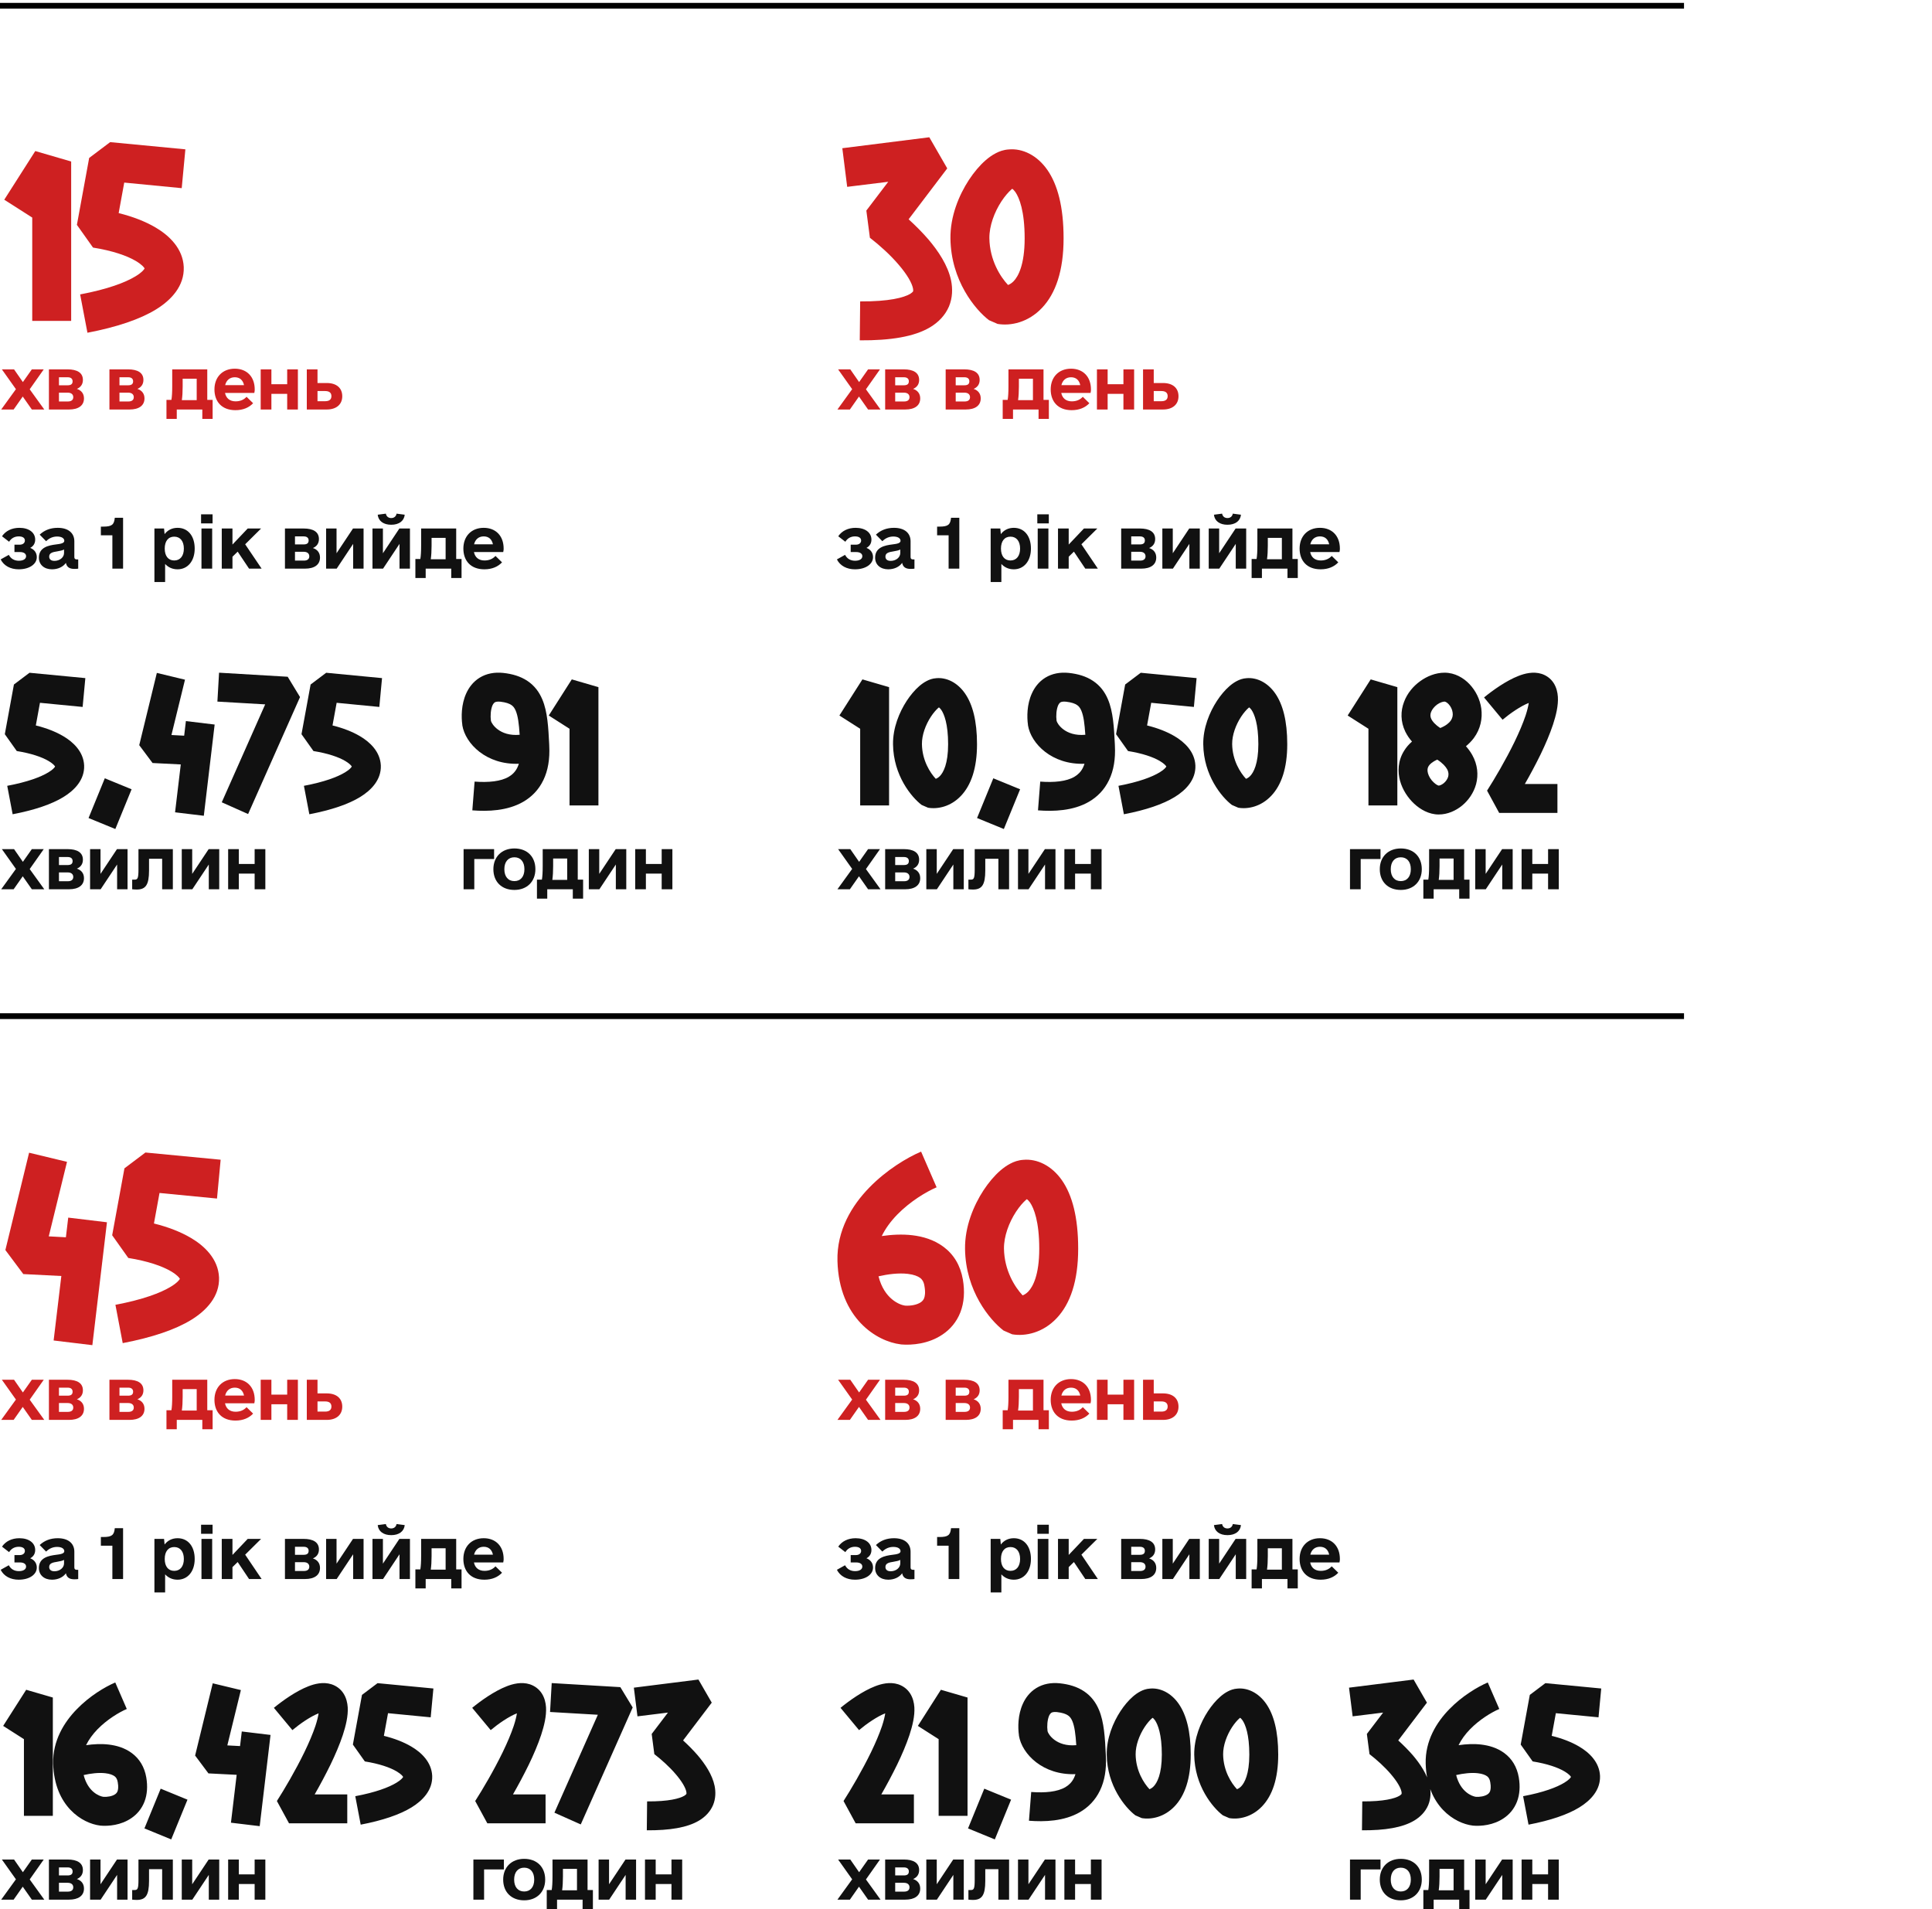 <?xml version="1.0" encoding="UTF-8"?> <svg xmlns="http://www.w3.org/2000/svg" width="335" height="331" viewBox="0 0 335 331" fill="none"><path d="M0 1H292" stroke="black"></path><path d="M5.59 37.721L0.738 34.627L6.117 26.189L12.34 28V55.633H5.59V37.721ZM15.461 27.385L19.1 24.643L32.143 25.891L31.51 32.623L21.543 31.656L20.576 36.947C23.055 37.562 25.217 38.406 26.975 39.443C29.348 40.832 31.721 43.1 31.861 46.299C31.985 49.603 29.664 52.047 27.027 53.664C24.268 55.352 20.295 56.705 15.162 57.69L13.897 51.045C18.66 50.148 21.719 48.988 23.512 47.898C24.619 47.23 24.971 46.738 25.076 46.545C24.988 46.369 24.637 45.895 23.547 45.244C22 44.33 19.522 43.469 16.129 42.924L13.334 38.986L15.461 27.385ZM25.129 46.457H25.111C25.129 46.457 25.129 46.457 25.129 46.457Z" fill="#CE2021"></path><path d="M7.679 71H5.521L3.944 68.75L2.366 71H0.209L2.761 67.474L0.325 64.04H2.436L3.967 66.244L5.521 64.04H7.586L5.15 67.497L7.679 71ZM13.331 67.427C14.12 67.683 14.561 68.263 14.561 69.075C14.561 70.327 13.586 71 11.962 71H8.483V64.04H11.707C13.378 64.04 14.375 64.62 14.375 65.873C14.375 66.639 13.981 67.149 13.331 67.427ZM10.223 65.409V66.801H11.707C12.31 66.801 12.589 66.592 12.589 66.105C12.589 65.664 12.287 65.409 11.73 65.409H10.223ZM11.777 69.608C12.38 69.608 12.705 69.33 12.705 68.866C12.705 68.379 12.357 68.077 11.73 68.077H10.223V69.608H11.777ZM23.824 67.427C24.612 67.683 25.053 68.263 25.053 69.075C25.053 70.327 24.079 71 22.455 71H18.975V64.04H22.2C23.87 64.04 24.868 64.62 24.868 65.873C24.868 66.639 24.473 67.149 23.824 67.427ZM20.715 65.409V66.801H22.2C22.803 66.801 23.081 66.592 23.081 66.105C23.081 65.664 22.78 65.409 22.223 65.409H20.715ZM22.269 69.608C22.872 69.608 23.197 69.33 23.197 68.866C23.197 68.379 22.849 68.077 22.223 68.077H20.715V69.608H22.269ZM35.94 69.33H36.868V72.624H35.082V71H30.651V72.624H28.864V69.33H29.723C29.816 68.796 29.862 68.031 29.862 66.94V64.04H35.94V69.33ZM31.532 69.376H34.107V65.664H31.672V67.01C31.672 67.915 31.625 68.727 31.532 69.376ZM39.017 68.123C39.203 69.051 39.852 69.585 40.85 69.585C41.685 69.585 42.312 69.283 42.752 68.796L43.889 69.91C43.193 70.652 42.172 71.116 40.827 71.116C38.414 71.116 37.184 69.585 37.184 67.52C37.184 65.386 38.577 63.924 40.711 63.924C42.822 63.924 44.167 65.339 44.167 67.52C44.167 67.659 44.167 67.799 44.098 68.123H39.017ZM40.711 65.409C39.852 65.409 39.249 65.919 39.041 66.778H42.312C42.126 65.896 41.569 65.409 40.711 65.409ZM49.797 64.04H51.652V71H49.797V68.286H47.059V71H45.203V64.04H47.059V66.615H49.797V64.04ZM56.655 66.407C58.349 66.407 59.346 67.265 59.346 68.703C59.346 70.118 58.325 71 56.655 71H53.198V64.04H55.054V66.407H56.655ZM56.377 69.562C57.096 69.562 57.467 69.26 57.467 68.68C57.467 68.1 57.096 67.799 56.377 67.799H55.054V69.562H56.377Z" fill="#CE2021"></path><path d="M5.243 94.994C5.962 95.272 6.38 95.852 6.38 96.595C6.38 97.824 5.081 98.706 3.248 98.706C1.833 98.706 0.673 98.103 0.116 96.989L1.531 96.2C1.879 96.873 2.482 97.221 3.271 97.221C4.037 97.221 4.524 96.919 4.524 96.432C4.524 95.992 4.129 95.713 3.457 95.713H2.506V94.437H3.41C3.944 94.437 4.315 94.159 4.315 93.718C4.315 93.254 3.921 92.999 3.248 92.999C2.529 92.999 1.949 93.324 1.578 93.927L0.348 92.976C0.974 92.048 2.042 91.514 3.364 91.514C5.011 91.514 6.101 92.326 6.101 93.556C6.101 94.205 5.8 94.692 5.243 94.994ZM13.285 96.989H13.563V98.59C13.424 98.613 13.238 98.636 12.89 98.636C12.032 98.636 11.568 98.311 11.429 97.592C10.942 98.288 10.037 98.706 9.016 98.706C7.647 98.706 6.743 97.894 6.743 96.688C6.743 94.878 8.436 94.553 9.735 94.391C10.524 94.298 11.15 94.182 11.15 93.764C11.15 93.324 10.687 93.022 9.898 93.022C9.179 93.022 8.529 93.3 7.995 93.834L6.882 92.697C7.717 91.909 8.761 91.514 10.014 91.514C11.823 91.514 12.89 92.396 12.89 93.857V96.595C12.89 96.85 13.03 96.989 13.285 96.989ZM9.434 97.244C10.362 97.244 11.104 96.641 11.104 95.876V95.272C10.826 95.435 10.431 95.504 9.921 95.597C9.202 95.713 8.529 95.829 8.529 96.502C8.529 96.966 8.854 97.244 9.434 97.244ZM19.485 98.59V92.813H17.49V91.305H17.885C19.393 91.305 19.787 90.981 19.903 89.774H21.341V98.59H19.485ZM30.79 91.514C32.599 91.514 33.759 92.929 33.759 95.11C33.759 97.267 32.553 98.706 30.79 98.706C29.885 98.706 29.166 98.358 28.632 97.778V100.91H26.776V91.63H28.447L28.54 92.605C29.073 91.909 29.839 91.514 30.79 91.514ZM30.21 97.175C31.254 97.175 31.88 96.386 31.88 95.11C31.88 93.834 31.254 93.045 30.21 93.045C29.166 93.045 28.563 93.834 28.563 95.11C28.563 96.386 29.166 97.175 30.21 97.175ZM34.865 90.749V89.171H36.86V90.749H34.865ZM34.934 98.59V91.63H36.79V98.59H34.934ZM43.185 98.59L41.213 95.644L40.308 96.525V98.59H38.452V91.63H40.308V94.414L42.953 91.63H45.273L42.512 94.368L45.365 98.59H43.185ZM54.257 95.017C55.046 95.272 55.487 95.852 55.487 96.664C55.487 97.917 54.512 98.59 52.889 98.59H49.409V91.63H52.633C54.304 91.63 55.301 92.21 55.301 93.463C55.301 94.228 54.907 94.739 54.257 95.017ZM51.149 92.999V94.391H52.633C53.236 94.391 53.515 94.182 53.515 93.695C53.515 93.254 53.213 92.999 52.657 92.999H51.149ZM52.703 97.198C53.306 97.198 53.631 96.919 53.631 96.456C53.631 95.968 53.283 95.667 52.657 95.667H51.149V97.198H52.703ZM61.209 91.63H63.041V98.59H61.232V94.298L58.378 98.59H56.546V91.63H58.355V95.922L61.209 91.63ZM67.835 90.981C66.49 90.981 65.608 90.331 65.492 89.241L66.907 89.055C67 89.565 67.371 89.821 67.835 89.821C68.299 89.821 68.67 89.565 68.763 89.055L70.178 89.241C70.062 90.331 69.181 90.981 67.835 90.981ZM69.25 91.63H71.083V98.59H69.274V94.298L66.42 98.59H64.587V91.63H66.397V95.922L69.25 91.63ZM79.102 96.919H80.03V100.214H78.243V98.59H73.812V100.214H72.026V96.919H72.884C72.977 96.386 73.023 95.62 73.023 94.53V91.63H79.102V96.919ZM74.694 96.966H77.269V93.254H74.833V94.6C74.833 95.504 74.787 96.316 74.694 96.966ZM82.179 95.713C82.364 96.641 83.014 97.175 84.012 97.175C84.847 97.175 85.473 96.873 85.914 96.386L87.051 97.499C86.355 98.242 85.334 98.706 83.988 98.706C81.576 98.706 80.346 97.175 80.346 95.11C80.346 92.976 81.738 91.514 83.872 91.514C85.984 91.514 87.329 92.929 87.329 95.11C87.329 95.249 87.329 95.388 87.259 95.713H82.179ZM83.872 92.999C83.014 92.999 82.411 93.509 82.202 94.368H85.473C85.287 93.486 84.731 92.999 83.872 92.999Z" fill="#111111"></path><path d="M2.414 118.679L5.115 116.643L14.798 117.57L14.328 122.568L6.929 121.85L6.212 125.778C8.052 126.235 9.657 126.861 10.962 127.631C12.723 128.662 14.485 130.345 14.589 132.72C14.681 135.173 12.958 136.987 11.001 138.188C8.952 139.441 6.003 140.445 2.192 141.176L1.253 136.244C4.789 135.578 7.06 134.717 8.391 133.908C9.213 133.412 9.474 133.046 9.552 132.903C9.487 132.772 9.226 132.42 8.417 131.937C7.269 131.259 5.429 130.619 2.91 130.215L0.835 127.292L2.414 118.679ZM9.591 132.838H9.578C9.591 132.838 9.591 132.838 9.591 132.838ZM15.354 141.829L18.172 134.939L22.818 136.844L19.999 143.734L15.354 141.829ZM24.143 129.197L27.197 116.669L32.077 117.844L29.728 127.435L31.934 127.553L32.234 125.021L37.219 125.621L35.34 141.437L30.355 140.837L31.346 132.537L26.453 132.29L24.143 129.197ZM45.982 122.124L37.696 121.641L37.983 116.63L49.884 117.335L52.024 120.858L43.02 141.137L38.453 139.101L45.982 122.124ZM53.858 118.679L56.56 116.643L66.243 117.57L65.773 122.568L58.374 121.85L57.656 125.778C59.496 126.235 61.101 126.861 62.406 127.631C64.168 128.662 65.929 130.345 66.034 132.72C66.125 135.173 64.403 136.987 62.445 138.188C60.396 139.441 57.447 140.445 53.637 141.176L52.697 136.244C56.233 135.578 58.504 134.717 59.835 133.908C60.657 133.412 60.918 133.046 60.997 132.903C60.931 132.772 60.67 132.42 59.861 131.937C58.713 131.259 56.873 130.619 54.354 130.215L52.279 127.292L53.858 118.679ZM61.036 132.838H61.023C61.036 132.838 61.036 132.838 61.036 132.838Z" fill="#111111"></path><path d="M7.679 154.18H5.521L3.944 151.929L2.366 154.18H0.209L2.761 150.653L0.325 147.22H2.436L3.967 149.424L5.521 147.22H7.586L5.15 150.677L7.679 154.18ZM13.331 150.607C14.12 150.862 14.561 151.442 14.561 152.254C14.561 153.507 13.586 154.18 11.962 154.18H8.483V147.22H11.707C13.378 147.22 14.375 147.8 14.375 149.053C14.375 149.818 13.981 150.329 13.331 150.607ZM10.223 148.589V149.981H11.707C12.31 149.981 12.589 149.772 12.589 149.285C12.589 148.844 12.287 148.589 11.73 148.589H10.223ZM11.777 152.788C12.38 152.788 12.705 152.509 12.705 152.045C12.705 151.558 12.357 151.257 11.73 151.257H10.223V152.788H11.777ZM20.283 147.22H22.115V154.18H20.306V149.888L17.452 154.18H15.62V147.22H17.429V151.512L20.283 147.22ZM29.971 147.22V154.18H28.116V148.89H25.842V150.932C25.842 153.414 25.262 154.226 23.708 154.226C23.429 154.226 23.151 154.203 22.919 154.18V152.509H23.36C23.87 152.509 24.009 152.254 24.009 150.746V147.22H29.971ZM36.181 147.22H38.013V154.18H36.204V149.888L33.35 154.18H31.517V147.22H33.327V151.512L36.181 147.22ZM44.153 147.22H46.009V154.18H44.153V151.465H41.415V154.18H39.559V147.22H41.415V149.795H44.153V147.22Z" fill="#111111"></path><path d="M83.179 117.491C84.353 116.774 85.737 116.513 87.251 116.669C88.829 116.839 90.265 117.256 91.466 118.066C92.692 118.888 93.501 119.997 94.023 121.237C94.95 123.39 95.08 126.208 95.224 128.949C95.224 129.066 95.237 129.171 95.237 129.288C95.354 131.585 95.028 133.581 94.219 135.252C93.397 136.961 92.17 138.175 90.735 139.01C87.981 140.602 84.575 140.706 81.9 140.498L82.292 135.513C84.706 135.695 86.833 135.487 88.216 134.678C88.856 134.299 89.352 133.803 89.704 133.086C89.795 132.89 89.886 132.668 89.965 132.42C84.327 132.629 80.687 128.936 80.165 125.752V125.686C79.969 124.316 79.969 122.124 80.843 120.219C81.287 119.227 82.031 118.196 83.179 117.491ZM90.108 127.396C89.978 125.425 89.808 124.134 89.417 123.207C89.195 122.698 88.96 122.424 88.66 122.228C88.334 122.007 87.772 121.772 86.728 121.654C86.128 121.602 85.88 121.719 85.802 121.772C85.698 121.837 85.554 121.967 85.397 122.281C85.084 123.011 85.006 124.107 85.123 124.969C85.215 125.439 86.572 127.709 90.108 127.396ZM98.754 126.352L95.153 124.055L99.146 117.792L103.765 119.136V139.649H98.754V126.352Z" fill="#111111"></path><path d="M85.674 147.22V148.937H82.241V154.18H80.385V147.22H85.674ZM89.192 154.296C86.988 154.296 85.55 152.881 85.55 150.7C85.55 148.542 87.012 147.104 89.192 147.104C91.396 147.104 92.835 148.519 92.835 150.7C92.835 152.857 91.373 154.296 89.192 154.296ZM89.192 152.765C90.26 152.765 90.932 151.999 90.932 150.7C90.932 149.401 90.26 148.635 89.192 148.635C88.125 148.635 87.452 149.401 87.452 150.7C87.452 151.999 88.125 152.765 89.192 152.765ZM100.18 152.509H101.108V155.804H99.322V154.18H94.891V155.804H93.105V152.509H93.963C94.056 151.976 94.102 151.21 94.102 150.12V147.22H100.18V152.509ZM95.772 152.556H98.348V148.844H95.912V150.189C95.912 151.094 95.865 151.906 95.772 152.556ZM106.761 147.22H108.593V154.18H106.784V149.888L103.93 154.18H102.098V147.22H103.907V151.512L106.761 147.22ZM114.733 147.22H116.589V154.18H114.733V151.465H111.995V154.18H110.139V147.22H111.995V149.795H114.733V147.22Z" fill="#111111"></path><path d="M154.018 31.516L146.898 32.395L146.055 25.697L161.137 23.799L164.248 29.195L157.551 38.02C158.729 39.092 159.889 40.252 160.943 41.465C162.666 43.486 164.371 46 164.916 48.637C165.197 50.043 165.18 51.607 164.547 53.137C163.879 54.684 162.719 55.879 161.277 56.74C158.535 58.375 154.439 59.043 149.078 59.008L149.148 52.258C154.193 52.293 156.725 51.59 157.814 50.957C158.043 50.799 158.184 50.693 158.236 50.623C158.307 50.553 158.307 50.518 158.324 50.518C158.324 50.518 158.377 50.377 158.307 49.99C158.113 49.059 157.322 47.635 155.811 45.877C154.387 44.207 152.559 42.555 150.836 41.219L150.221 36.508L154.018 31.516ZM181.608 29.459C183.383 32.008 184.42 35.857 184.42 41.324C184.42 46.932 183.049 50.887 180.676 53.383C178.285 55.914 175.244 56.547 172.977 56.16L171.483 55.51C169.109 53.699 164.891 48.637 164.803 41.359C164.75 37.51 166.279 33.836 168.002 31.199C168.881 29.863 169.883 28.668 170.92 27.771C171.447 27.314 172.027 26.893 172.678 26.559C173.24 26.26 174.014 25.961 174.928 25.908C177.301 25.697 179.832 26.91 181.608 29.459ZM175.525 32.728C175.473 32.764 175.42 32.816 175.35 32.869C174.875 33.291 174.26 33.977 173.645 34.908C172.414 36.789 171.535 39.162 171.553 41.289C171.606 45.121 173.469 48.004 174.787 49.41C175.068 49.305 175.42 49.111 175.772 48.742C176.545 47.934 177.67 45.93 177.67 41.324C177.67 36.578 176.738 34.293 176.07 33.309C175.842 32.992 175.649 32.816 175.525 32.728ZM175.35 32.623C175.35 32.641 175.35 32.641 175.367 32.641C175.35 32.623 175.35 32.623 175.35 32.623ZM175.385 32.641L175.156 32.658C175.244 32.658 175.315 32.658 175.385 32.641ZM175.789 32.553C175.807 32.535 175.807 32.535 175.789 32.553V32.553Z" fill="#CE2021"></path><path d="M152.679 71H150.521L148.944 68.75L147.366 71H145.209L147.761 67.474L145.325 64.04H147.436L148.967 66.244L150.521 64.04H152.586L150.15 67.497L152.679 71ZM158.331 67.427C159.12 67.683 159.561 68.263 159.561 69.075C159.561 70.327 158.586 71 156.962 71H153.483V64.04H156.707C158.378 64.04 159.375 64.62 159.375 65.873C159.375 66.639 158.981 67.149 158.331 67.427ZM155.222 65.409V66.801H156.707C157.31 66.801 157.589 66.592 157.589 66.105C157.589 65.664 157.287 65.409 156.73 65.409H155.222ZM156.777 69.608C157.38 69.608 157.705 69.33 157.705 68.866C157.705 68.379 157.357 68.077 156.73 68.077H155.222V69.608H156.777ZM168.824 67.427C169.612 67.683 170.053 68.263 170.053 69.075C170.053 70.327 169.079 71 167.455 71H163.975V64.04H167.2C168.87 64.04 169.868 64.62 169.868 65.873C169.868 66.639 169.473 67.149 168.824 67.427ZM165.715 65.409V66.801H167.2C167.803 66.801 168.081 66.592 168.081 66.105C168.081 65.664 167.78 65.409 167.223 65.409H165.715ZM167.269 69.608C167.873 69.608 168.197 69.33 168.197 68.866C168.197 68.379 167.849 68.077 167.223 68.077H165.715V69.608H167.269ZM180.94 69.33H181.868V72.624H180.082V71H175.651V72.624H173.864V69.33H174.723C174.816 68.796 174.862 68.031 174.862 66.94V64.04H180.94V69.33ZM176.532 69.376H179.107V65.664H176.671V67.01C176.671 67.915 176.625 68.727 176.532 69.376ZM184.017 68.123C184.203 69.051 184.852 69.585 185.85 69.585C186.685 69.585 187.312 69.283 187.752 68.796L188.889 69.91C188.193 70.652 187.172 71.116 185.827 71.116C183.414 71.116 182.185 69.585 182.185 67.52C182.185 65.386 183.576 63.924 185.711 63.924C187.822 63.924 189.167 65.339 189.167 67.52C189.167 67.659 189.167 67.799 189.098 68.123H184.017ZM185.711 65.409C184.852 65.409 184.249 65.919 184.04 66.778H187.312C187.126 65.896 186.569 65.409 185.711 65.409ZM194.797 64.04H196.652V71H194.797V68.286H192.059V71H190.203V64.04H192.059V66.615H194.797V64.04ZM201.655 66.407C203.349 66.407 204.346 67.265 204.346 68.703C204.346 70.118 203.325 71 201.655 71H198.198V64.04H200.054V66.407H201.655ZM201.377 69.562C202.096 69.562 202.467 69.26 202.467 68.68C202.467 68.1 202.096 67.799 201.377 67.799H200.054V69.562H201.377Z" fill="#CE2021"></path><path d="M150.243 94.994C150.962 95.272 151.38 95.852 151.38 96.595C151.38 97.824 150.081 98.706 148.248 98.706C146.833 98.706 145.673 98.103 145.116 96.989L146.531 96.2C146.879 96.873 147.482 97.221 148.271 97.221C149.037 97.221 149.524 96.919 149.524 96.432C149.524 95.992 149.129 95.713 148.457 95.713H147.506V94.437H148.41C148.944 94.437 149.315 94.159 149.315 93.718C149.315 93.254 148.921 92.999 148.248 92.999C147.529 92.999 146.949 93.324 146.578 93.927L145.348 92.976C145.974 92.048 147.042 91.514 148.364 91.514C150.011 91.514 151.101 92.326 151.101 93.556C151.101 94.205 150.8 94.692 150.243 94.994ZM158.285 96.989H158.563V98.59C158.424 98.613 158.238 98.636 157.89 98.636C157.032 98.636 156.568 98.311 156.429 97.592C155.942 98.288 155.037 98.706 154.016 98.706C152.647 98.706 151.743 97.894 151.743 96.688C151.743 94.878 153.436 94.553 154.735 94.391C155.524 94.298 156.15 94.182 156.15 93.764C156.15 93.324 155.686 93.022 154.898 93.022C154.179 93.022 153.529 93.3 152.995 93.834L151.882 92.697C152.717 91.909 153.761 91.514 155.014 91.514C156.823 91.514 157.89 92.396 157.89 93.857V96.595C157.89 96.85 158.03 96.989 158.285 96.989ZM154.434 97.244C155.362 97.244 156.104 96.641 156.104 95.876V95.272C155.826 95.435 155.431 95.504 154.921 95.597C154.202 95.713 153.529 95.829 153.529 96.502C153.529 96.966 153.854 97.244 154.434 97.244ZM164.485 98.59V92.813H162.49V91.305H162.885C164.393 91.305 164.787 90.981 164.903 89.774H166.341V98.59H164.485ZM175.79 91.514C177.599 91.514 178.759 92.929 178.759 95.11C178.759 97.267 177.553 98.706 175.79 98.706C174.885 98.706 174.166 98.358 173.632 97.778V100.91H171.776V91.63H173.447L173.54 92.605C174.073 91.909 174.839 91.514 175.79 91.514ZM175.21 97.175C176.254 97.175 176.88 96.386 176.88 95.11C176.88 93.834 176.254 93.045 175.21 93.045C174.166 93.045 173.563 93.834 173.563 95.11C173.563 96.386 174.166 97.175 175.21 97.175ZM179.865 90.749V89.171H181.86V90.749H179.865ZM179.934 98.59V91.63H181.79V98.59H179.934ZM188.185 98.59L186.213 95.644L185.308 96.525V98.59H183.452V91.63H185.308V94.414L187.953 91.63H190.273L187.512 94.368L190.365 98.59H188.185ZM199.257 95.017C200.046 95.272 200.487 95.852 200.487 96.664C200.487 97.917 199.512 98.59 197.889 98.59H194.409V91.63H197.633C199.304 91.63 200.301 92.21 200.301 93.463C200.301 94.228 199.907 94.739 199.257 95.017ZM196.149 92.999V94.391H197.633C198.236 94.391 198.515 94.182 198.515 93.695C198.515 93.254 198.213 92.999 197.657 92.999H196.149ZM197.703 97.198C198.306 97.198 198.631 96.919 198.631 96.456C198.631 95.968 198.283 95.667 197.657 95.667H196.149V97.198H197.703ZM206.209 91.63H208.041V98.59H206.232V94.298L203.378 98.59H201.546V91.63H203.355V95.922L206.209 91.63ZM212.835 90.981C211.49 90.981 210.608 90.331 210.492 89.241L211.907 89.055C212 89.565 212.371 89.821 212.835 89.821C213.299 89.821 213.67 89.565 213.763 89.055L215.178 89.241C215.062 90.331 214.181 90.981 212.835 90.981ZM214.25 91.63H216.083V98.59H214.274V94.298L211.42 98.59H209.587V91.63H211.397V95.922L214.25 91.63ZM224.102 96.919H225.03V100.214H223.243V98.59H218.812V100.214H217.026V96.919H217.884C217.977 96.386 218.024 95.62 218.024 94.53V91.63H224.102V96.919ZM219.694 96.966H222.269V93.254H219.833V94.6C219.833 95.504 219.787 96.316 219.694 96.966ZM227.179 95.713C227.364 96.641 228.014 97.175 229.012 97.175C229.847 97.175 230.473 96.873 230.914 96.386L232.051 97.499C231.355 98.242 230.334 98.706 228.988 98.706C226.576 98.706 225.346 97.175 225.346 95.11C225.346 92.976 226.738 91.514 228.872 91.514C230.983 91.514 232.329 92.929 232.329 95.11C232.329 95.249 232.329 95.388 232.259 95.713H227.179ZM228.872 92.999C228.014 92.999 227.411 93.509 227.202 94.368H230.473C230.288 93.486 229.731 92.999 228.872 92.999Z" fill="#111111"></path><path d="M149.15 126.352L145.548 124.055L149.541 117.792L154.161 119.136V139.649H149.15V126.352ZM167.322 120.219C168.64 122.111 169.41 124.969 169.41 129.027C169.41 133.19 168.392 136.126 166.63 137.979C164.856 139.858 162.598 140.328 160.915 140.041L159.805 139.558C158.044 138.214 154.912 134.456 154.847 129.053C154.807 126.195 155.943 123.468 157.222 121.511C157.874 120.519 158.618 119.632 159.388 118.966C159.779 118.627 160.21 118.313 160.693 118.066C161.11 117.844 161.685 117.622 162.363 117.583C164.125 117.426 166.004 118.327 167.322 120.219ZM162.807 122.646C162.768 122.672 162.729 122.711 162.676 122.75C162.324 123.064 161.867 123.572 161.411 124.264C160.497 125.66 159.845 127.422 159.858 129.001C159.897 131.846 161.28 133.986 162.259 135.03C162.468 134.952 162.729 134.808 162.99 134.534C163.564 133.934 164.399 132.446 164.399 129.027C164.399 125.504 163.707 123.807 163.211 123.077C163.042 122.842 162.898 122.711 162.807 122.646ZM162.676 122.568C162.676 122.581 162.676 122.581 162.689 122.581C162.676 122.568 162.676 122.568 162.676 122.568ZM162.702 122.581L162.533 122.594C162.598 122.594 162.65 122.594 162.702 122.581ZM163.003 122.515C163.016 122.502 163.016 122.502 163.003 122.515V122.515ZM169.417 141.829L172.236 134.939L176.882 136.844L174.063 143.734L169.417 141.829ZM181.26 117.491C182.435 116.774 183.818 116.513 185.332 116.669C186.911 116.839 188.346 117.256 189.547 118.066C190.774 118.888 191.583 119.997 192.105 121.237C193.031 123.39 193.162 126.208 193.305 128.949C193.305 129.066 193.318 129.171 193.318 129.288C193.436 131.585 193.109 133.581 192.3 135.252C191.478 136.961 190.252 138.175 188.816 139.01C186.063 140.602 182.657 140.706 179.982 140.498L180.373 135.513C182.787 135.695 184.914 135.487 186.298 134.678C186.937 134.299 187.433 133.803 187.785 133.086C187.877 132.89 187.968 132.668 188.046 132.42C182.409 132.629 178.768 128.936 178.246 125.752V125.686C178.05 124.316 178.05 122.124 178.925 120.219C179.368 119.227 180.112 118.196 181.26 117.491ZM188.19 127.396C188.059 125.425 187.89 124.134 187.498 123.207C187.276 122.698 187.041 122.424 186.741 122.228C186.415 122.007 185.854 121.772 184.81 121.654C184.21 121.602 183.962 121.719 183.883 121.772C183.779 121.837 183.635 121.967 183.479 122.281C183.166 123.011 183.087 124.107 183.205 124.969C183.296 125.439 184.653 127.709 188.19 127.396ZM195.1 118.679L197.802 116.643L207.484 117.57L207.014 122.568L199.615 121.85L198.898 125.778C200.738 126.235 202.343 126.861 203.648 127.631C205.409 128.662 207.171 130.345 207.275 132.72C207.367 135.173 205.644 136.987 203.687 138.188C201.638 139.441 198.689 140.445 194.878 141.176L193.939 136.244C197.475 135.578 199.746 134.717 201.077 133.908C201.899 133.412 202.16 133.046 202.238 132.903C202.173 132.772 201.912 132.42 201.103 131.937C199.955 131.259 198.115 130.619 195.596 130.215L193.521 127.292L195.1 118.679ZM202.277 132.838H202.264C202.277 132.838 202.277 132.838 202.277 132.838ZM221.115 120.219C222.433 122.111 223.203 124.969 223.203 129.027C223.203 133.19 222.185 136.126 220.424 137.979C218.649 139.858 216.391 140.328 214.708 140.041L213.599 139.558C211.837 138.214 208.705 134.456 208.64 129.053C208.601 126.195 209.736 123.468 211.015 121.511C211.667 120.519 212.411 119.632 213.181 118.966C213.573 118.627 214.003 118.313 214.486 118.066C214.904 117.844 215.478 117.622 216.156 117.583C217.918 117.426 219.797 118.327 221.115 120.219ZM216.6 122.646C216.561 122.672 216.522 122.711 216.47 122.75C216.117 123.064 215.661 123.572 215.204 124.264C214.29 125.66 213.638 127.422 213.651 129.001C213.69 131.846 215.073 133.986 216.052 135.03C216.261 134.952 216.522 134.808 216.783 134.534C217.357 133.934 218.192 132.446 218.192 129.027C218.192 125.504 217.501 123.807 217.005 123.077C216.835 122.842 216.691 122.711 216.6 122.646ZM216.47 122.568C216.47 122.581 216.47 122.581 216.483 122.581C216.47 122.568 216.47 122.568 216.47 122.568ZM216.496 122.581L216.326 122.594C216.391 122.594 216.444 122.594 216.496 122.581ZM216.796 122.515C216.809 122.502 216.809 122.502 216.796 122.515V122.515Z" fill="#111111"></path><path d="M152.679 154.18H150.521L148.944 151.929L147.366 154.18H145.209L147.761 150.653L145.325 147.22H147.436L148.967 149.424L150.521 147.22H152.586L150.15 150.677L152.679 154.18ZM158.331 150.607C159.12 150.862 159.561 151.442 159.561 152.254C159.561 153.507 158.586 154.18 156.962 154.18H153.483V147.22H156.707C158.378 147.22 159.375 147.8 159.375 149.053C159.375 149.818 158.981 150.329 158.331 150.607ZM155.222 148.589V149.981H156.707C157.31 149.981 157.589 149.772 157.589 149.285C157.589 148.844 157.287 148.589 156.73 148.589H155.222ZM156.777 152.788C157.38 152.788 157.705 152.509 157.705 152.045C157.705 151.558 157.357 151.257 156.73 151.257H155.222V152.788H156.777ZM165.283 147.22H167.115V154.18H165.306V149.888L162.452 154.18H160.62V147.22H162.429V151.512L165.283 147.22ZM174.971 147.22V154.18H173.116V148.89H170.842V150.932C170.842 153.414 170.262 154.226 168.708 154.226C168.429 154.226 168.151 154.203 167.919 154.18V152.509H168.36C168.87 152.509 169.009 152.254 169.009 150.746V147.22H174.971ZM181.18 147.22H183.013V154.18H181.204V149.888L178.35 154.18H176.517V147.22H178.327V151.512L181.18 147.22ZM189.153 147.22H191.009V154.18H189.153V151.465H186.415V154.18H184.559V147.22H186.415V149.795H189.153V147.22Z" fill="#111111"></path><path d="M237.282 126.352L233.68 124.055L237.674 117.792L242.293 119.136V139.649H237.282V126.352ZM246.267 118.092C247.442 117.243 248.93 116.63 250.482 116.63C252.27 116.63 253.784 117.531 254.815 118.627C255.859 119.736 256.629 121.224 256.851 122.855C257.072 124.525 256.746 126.352 255.559 127.957C255.167 128.479 254.71 128.949 254.189 129.379C254.619 129.862 254.985 130.371 255.285 130.906C256.224 132.59 256.368 134.364 255.95 135.943C255.533 137.483 254.606 138.775 253.51 139.676C252.427 140.563 251.004 141.215 249.465 141.215C247.768 141.215 246.267 140.328 245.223 139.362C244.14 138.358 243.214 136.974 242.77 135.408C242.326 133.803 242.379 131.911 243.462 130.176C243.827 129.575 244.284 129.053 244.832 128.57C244.362 128.048 243.984 127.474 243.684 126.874C242.822 125.099 242.848 123.272 243.449 121.706C244.01 120.18 245.08 118.94 246.267 118.092ZM249.739 126.222C250.73 125.817 251.252 125.347 251.526 124.982C251.853 124.525 251.957 124.042 251.879 123.533C251.813 122.998 251.539 122.463 251.174 122.072C250.796 121.68 250.522 121.641 250.482 121.641C250.221 121.641 249.726 121.772 249.191 122.15C248.682 122.528 248.303 123.011 248.134 123.468C247.99 123.86 247.977 124.251 248.186 124.669C248.368 125.047 248.799 125.608 249.739 126.222ZM249.217 131.702C248.277 132.12 247.886 132.551 247.716 132.825C247.52 133.138 247.455 133.529 247.599 134.064C247.755 134.638 248.134 135.239 248.629 135.682C249.086 136.113 249.399 136.191 249.452 136.204C249.465 136.204 249.465 136.204 249.465 136.204C249.582 136.204 249.921 136.126 250.326 135.8C250.717 135.487 250.991 135.056 251.109 134.652C251.2 134.286 251.2 133.855 250.913 133.347C250.665 132.916 250.182 132.329 249.217 131.702ZM265.079 121.876C263.67 122.424 261.843 123.69 260.538 124.786L257.328 120.923C258.802 119.71 261.164 118.013 263.33 117.178C264.335 116.787 265.849 116.369 267.324 116.839C268.146 117.113 268.89 117.635 269.399 118.431C269.881 119.188 270.077 120.036 270.129 120.819C270.221 122.333 269.803 124.042 269.281 125.634C268.733 127.279 267.976 129.053 267.141 130.776C266.267 132.564 265.314 134.338 264.401 135.93H270.051V140.941H259.951L257.85 137.079C259.129 135.082 261.06 131.82 262.626 128.597C263.409 126.978 264.074 125.412 264.531 124.055C264.831 123.142 265.001 122.411 265.079 121.876Z" fill="#111111"></path><path d="M239.373 147.22V148.937H235.939V154.18H234.083V147.22H239.373ZM242.891 154.296C240.687 154.296 239.249 152.881 239.249 150.7C239.249 148.542 240.71 147.104 242.891 147.104C245.095 147.104 246.533 148.519 246.533 150.7C246.533 152.857 245.072 154.296 242.891 154.296ZM242.891 152.765C243.958 152.765 244.631 151.999 244.631 150.7C244.631 149.401 243.958 148.635 242.891 148.635C241.824 148.635 241.151 149.401 241.151 150.7C241.151 151.999 241.824 152.765 242.891 152.765ZM253.879 152.509H254.807V155.804H253.02V154.18H248.589V155.804H246.803V152.509H247.661C247.754 151.976 247.801 151.21 247.801 150.12V147.22H253.879V152.509ZM249.471 152.556H252.046V148.844H249.61V150.189C249.61 151.094 249.564 151.906 249.471 152.556ZM260.459 147.22H262.292V154.18H260.482V149.888L257.629 154.18H255.796V147.22H257.606V151.512L260.459 147.22ZM268.431 147.22H270.287V154.18H268.431V151.465H265.694V154.18H263.838V147.22H265.694V149.795H268.431V147.22Z" fill="#111111"></path><path d="M0 176.18H292" stroke="black"></path><path d="M0.932 216.732L5.045 199.857L11.619 201.439L8.455 214.359L11.426 214.518L11.83 211.107L18.545 211.916L16.014 233.221L9.299 232.412L10.635 221.232L4.043 220.898L0.932 216.732ZM21.578 202.564L25.217 199.822L38.26 201.07L37.627 207.803L27.66 206.836L26.693 212.127C29.172 212.742 31.334 213.586 33.092 214.623C35.465 216.012 37.838 218.279 37.979 221.479C38.102 224.783 35.781 227.227 33.145 228.844C30.385 230.531 26.412 231.885 21.279 232.869L20.014 226.225C24.777 225.328 27.836 224.168 29.629 223.078C30.736 222.41 31.088 221.918 31.193 221.725C31.105 221.549 30.754 221.074 29.664 220.424C28.117 219.51 25.639 218.648 22.246 218.104L19.451 214.166L21.578 202.564ZM31.246 221.637H31.229C31.246 221.637 31.246 221.637 31.246 221.637Z" fill="#CE2021"></path><path d="M7.679 246.18H5.521L3.944 243.929L2.366 246.18H0.209L2.761 242.653L0.325 239.22H2.436L3.967 241.424L5.521 239.22H7.586L5.15 242.677L7.679 246.18ZM13.331 242.607C14.12 242.862 14.561 243.442 14.561 244.254C14.561 245.507 13.586 246.18 11.962 246.18H8.483V239.22H11.707C13.378 239.22 14.375 239.8 14.375 241.053C14.375 241.818 13.981 242.329 13.331 242.607ZM10.223 240.589V241.981H11.707C12.31 241.981 12.589 241.772 12.589 241.285C12.589 240.844 12.287 240.589 11.73 240.589H10.223ZM11.777 244.788C12.38 244.788 12.705 244.509 12.705 244.045C12.705 243.558 12.357 243.257 11.73 243.257H10.223V244.788H11.777ZM23.824 242.607C24.612 242.862 25.053 243.442 25.053 244.254C25.053 245.507 24.079 246.18 22.455 246.18H18.975V239.22H22.2C23.87 239.22 24.868 239.8 24.868 241.053C24.868 241.818 24.473 242.329 23.824 242.607ZM20.715 240.589V241.981H22.2C22.803 241.981 23.081 241.772 23.081 241.285C23.081 240.844 22.78 240.589 22.223 240.589H20.715ZM22.269 244.788C22.872 244.788 23.197 244.509 23.197 244.045C23.197 243.558 22.849 243.257 22.223 243.257H20.715V244.788H22.269ZM35.94 244.509H36.868V247.804H35.082V246.18H30.651V247.804H28.864V244.509H29.723C29.816 243.976 29.862 243.21 29.862 242.12V239.22H35.94V244.509ZM31.532 244.556H34.107V240.844H31.672V242.189C31.672 243.094 31.625 243.906 31.532 244.556ZM39.017 243.303C39.203 244.231 39.852 244.765 40.85 244.765C41.685 244.765 42.312 244.463 42.752 243.976L43.889 245.089C43.193 245.832 42.172 246.296 40.827 246.296C38.414 246.296 37.184 244.765 37.184 242.7C37.184 240.565 38.577 239.104 40.711 239.104C42.822 239.104 44.167 240.519 44.167 242.7C44.167 242.839 44.167 242.978 44.098 243.303H39.017ZM40.711 240.589C39.852 240.589 39.249 241.099 39.041 241.957H42.312C42.126 241.076 41.569 240.589 40.711 240.589ZM49.797 239.22H51.652V246.18H49.797V243.465H47.059V246.18H45.203V239.22H47.059V241.795H49.797V239.22ZM56.655 241.586C58.349 241.586 59.346 242.445 59.346 243.883C59.346 245.298 58.325 246.18 56.655 246.18H53.198V239.22H55.054V241.586H56.655ZM56.377 244.741C57.096 244.741 57.467 244.44 57.467 243.86C57.467 243.28 57.096 242.978 56.377 242.978H55.054V244.741H56.377Z" fill="#CE2021"></path><path d="M5.243 270.174C5.962 270.452 6.38 271.032 6.38 271.774C6.38 273.004 5.081 273.886 3.248 273.886C1.833 273.886 0.673 273.282 0.116 272.169L1.531 271.38C1.879 272.053 2.482 272.401 3.271 272.401C4.037 272.401 4.524 272.099 4.524 271.612C4.524 271.171 4.129 270.893 3.457 270.893H2.506V269.617H3.41C3.944 269.617 4.315 269.338 4.315 268.898C4.315 268.434 3.921 268.179 3.248 268.179C2.529 268.179 1.949 268.503 1.578 269.107L0.348 268.155C0.974 267.227 2.042 266.694 3.364 266.694C5.011 266.694 6.101 267.506 6.101 268.735C6.101 269.385 5.8 269.872 5.243 270.174ZM13.285 272.169H13.563V273.77C13.424 273.793 13.238 273.816 12.89 273.816C12.032 273.816 11.568 273.491 11.429 272.772C10.942 273.468 10.037 273.886 9.016 273.886C7.647 273.886 6.743 273.074 6.743 271.867C6.743 270.058 8.436 269.733 9.735 269.57C10.524 269.478 11.15 269.362 11.15 268.944C11.15 268.503 10.687 268.202 9.898 268.202C9.179 268.202 8.529 268.48 7.995 269.014L6.882 267.877C7.717 267.088 8.761 266.694 10.014 266.694C11.823 266.694 12.89 267.575 12.89 269.037V271.774C12.89 272.03 13.03 272.169 13.285 272.169ZM9.434 272.424C10.362 272.424 11.104 271.821 11.104 271.055V270.452C10.826 270.614 10.431 270.684 9.921 270.777C9.202 270.893 8.529 271.009 8.529 271.682C8.529 272.146 8.854 272.424 9.434 272.424ZM19.485 273.77V267.993H17.49V266.485H17.885C19.393 266.485 19.787 266.16 19.903 264.954H21.341V273.77H19.485ZM30.79 266.694C32.599 266.694 33.759 268.109 33.759 270.29C33.759 272.447 32.553 273.886 30.79 273.886C29.885 273.886 29.166 273.538 28.632 272.958V276.089H26.776V266.81H28.447L28.54 267.784C29.073 267.088 29.839 266.694 30.79 266.694ZM30.21 272.354C31.254 272.354 31.88 271.566 31.88 270.29C31.88 269.014 31.254 268.225 30.21 268.225C29.166 268.225 28.563 269.014 28.563 270.29C28.563 271.566 29.166 272.354 30.21 272.354ZM34.865 265.928V264.351H36.86V265.928H34.865ZM34.934 273.77V266.81H36.79V273.77H34.934ZM43.185 273.77L41.213 270.823L40.308 271.705V273.77H38.452V266.81H40.308V269.594L42.953 266.81H45.273L42.512 269.547L45.365 273.77H43.185ZM54.257 270.197C55.046 270.452 55.487 271.032 55.487 271.844C55.487 273.097 54.512 273.77 52.889 273.77H49.409V266.81H52.633C54.304 266.81 55.301 267.39 55.301 268.643C55.301 269.408 54.907 269.918 54.257 270.197ZM51.149 268.179V269.57H52.633C53.236 269.57 53.515 269.362 53.515 268.875C53.515 268.434 53.213 268.179 52.657 268.179H51.149ZM52.703 272.378C53.306 272.378 53.631 272.099 53.631 271.635C53.631 271.148 53.283 270.846 52.657 270.846H51.149V272.378H52.703ZM61.209 266.81H63.041V273.77H61.232V269.478L58.378 273.77H56.546V266.81H58.355V271.102L61.209 266.81ZM67.835 266.16C66.49 266.16 65.608 265.511 65.492 264.42L66.907 264.235C67 264.745 67.371 265 67.835 265C68.299 265 68.67 264.745 68.763 264.235L70.178 264.42C70.062 265.511 69.181 266.16 67.835 266.16ZM69.25 266.81H71.083V273.77H69.274V269.478L66.42 273.77H64.587V266.81H66.397V271.102L69.25 266.81ZM79.102 272.099H80.03V275.393H78.243V273.77H73.812V275.393H72.026V272.099H72.884C72.977 271.566 73.023 270.8 73.023 269.71V266.81H79.102V272.099ZM74.694 272.146H77.269V268.434H74.833V269.779C74.833 270.684 74.787 271.496 74.694 272.146ZM82.179 270.893C82.364 271.821 83.014 272.354 84.012 272.354C84.847 272.354 85.473 272.053 85.914 271.566L87.051 272.679C86.355 273.422 85.334 273.886 83.988 273.886C81.576 273.886 80.346 272.354 80.346 270.29C80.346 268.155 81.738 266.694 83.872 266.694C85.984 266.694 87.329 268.109 87.329 270.29C87.329 270.429 87.329 270.568 87.259 270.893H82.179ZM83.872 268.179C83.014 268.179 82.411 268.689 82.202 269.547H85.473C85.287 268.666 84.731 268.179 83.872 268.179Z" fill="#111111"></path><path d="M4.15 301.532L0.548 299.235L4.541 292.971L9.161 294.315V314.829H4.15V301.532ZM13.318 296.338C15.523 294.067 18.159 292.488 19.986 291.705L21.983 296.299C20.652 296.873 18.59 298.1 16.906 299.822C16.071 300.683 15.393 301.61 14.923 302.576C16.176 302.393 17.546 302.315 18.864 302.471C20.182 302.628 21.63 303.032 22.87 303.959C24.175 304.925 25.049 306.347 25.363 308.161C25.623 309.701 25.532 311.123 25.049 312.376C24.553 313.655 23.718 314.594 22.766 315.234C20.978 316.46 18.812 316.643 17.428 316.526L17.35 316.513C14.31 316.147 9.429 313.211 9.22 305.786C9.116 301.806 11.113 298.596 13.318 296.338ZM14.505 307.756C15.249 310.692 17.246 311.436 17.911 311.528C18.616 311.58 19.451 311.436 19.947 311.097C20.156 310.953 20.286 310.797 20.378 310.575C20.469 310.327 20.573 309.857 20.417 308.996C20.325 308.409 20.09 308.135 19.869 307.965C19.569 307.743 19.06 307.534 18.29 307.443C17.102 307.3 15.706 307.482 14.505 307.756ZM25.044 317.008L27.862 310.118L32.508 312.024L29.689 318.914L25.044 317.008ZM33.833 304.376L36.887 291.849L41.767 293.023L39.418 302.615L41.624 302.732L41.924 300.201L46.909 300.801L45.03 316.617L40.045 316.017L41.037 307.717L36.143 307.469L33.833 304.376ZM55.242 297.056C53.832 297.604 52.005 298.87 50.7 299.966L47.49 296.103C48.965 294.889 51.327 293.193 53.493 292.358C54.498 291.966 56.012 291.549 57.486 292.019C58.308 292.293 59.052 292.815 59.561 293.611C60.044 294.368 60.24 295.216 60.292 295.999C60.383 297.512 59.966 299.222 59.444 300.814C58.896 302.458 58.139 304.233 57.304 305.955C56.429 307.743 55.477 309.518 54.563 311.11H60.214V316.121H50.113L48.012 312.258C49.291 310.262 51.222 306.999 52.788 303.776C53.571 302.158 54.237 300.592 54.694 299.235C54.994 298.322 55.163 297.591 55.242 297.056ZM62.766 293.859L65.467 291.823L75.15 292.749L74.68 297.747L67.281 297.03L66.563 300.958C68.403 301.414 70.008 302.041 71.313 302.811C73.075 303.841 74.836 305.525 74.941 307.9C75.032 310.353 73.31 312.167 71.352 313.368C69.303 314.62 66.354 315.625 62.544 316.356L61.604 311.423C65.141 310.758 67.411 309.896 68.742 309.087C69.564 308.591 69.825 308.226 69.904 308.083C69.838 307.952 69.577 307.6 68.768 307.117C67.62 306.438 65.78 305.799 63.261 305.394L61.187 302.471L62.766 293.859ZM69.943 308.017H69.93C69.943 308.017 69.943 308.017 69.943 308.017Z" fill="#111111"></path><path d="M7.679 329.359H5.521L3.944 327.109L2.366 329.359H0.209L2.761 325.833L0.325 322.4H2.436L3.967 324.604L5.521 322.4H7.586L5.15 325.856L7.679 329.359ZM13.331 325.787C14.12 326.042 14.561 326.622 14.561 327.434C14.561 328.687 13.586 329.359 11.962 329.359H8.483V322.4H11.707C13.378 322.4 14.375 322.98 14.375 324.232C14.375 324.998 13.981 325.508 13.331 325.787ZM10.223 323.768V325.16H11.707C12.31 325.16 12.589 324.952 12.589 324.464C12.589 324.024 12.287 323.768 11.73 323.768H10.223ZM11.777 327.967C12.38 327.967 12.705 327.689 12.705 327.225C12.705 326.738 12.357 326.436 11.73 326.436H10.223V327.967H11.777ZM20.283 322.4H22.115V329.359H20.306V325.068L17.452 329.359H15.62V322.4H17.429V326.691L20.283 322.4ZM29.971 322.4V329.359H28.116V324.07H25.842V326.111C25.842 328.594 25.262 329.406 23.708 329.406C23.429 329.406 23.151 329.383 22.919 329.359V327.689H23.36C23.87 327.689 24.009 327.434 24.009 325.926V322.4H29.971ZM36.181 322.4H38.013V329.359H36.204V325.068L33.35 329.359H31.517V322.4H33.327V326.691L36.181 322.4ZM44.153 322.4H46.009V329.359H44.153V326.645H41.415V329.359H39.559V322.4H41.415V324.975H44.153V322.4Z" fill="#111111"></path><path d="M89.628 297.056C88.218 297.604 86.391 298.87 85.086 299.966L81.876 296.103C83.351 294.889 85.713 293.193 87.879 292.358C88.884 291.966 90.397 291.549 91.872 292.019C92.694 292.293 93.438 292.815 93.947 293.611C94.43 294.368 94.626 295.216 94.678 295.999C94.769 297.512 94.352 299.222 93.829 300.814C93.281 302.458 92.525 304.233 91.689 305.955C90.815 307.743 89.862 309.518 88.949 311.11H94.599V316.121H84.499L82.398 312.258C83.677 310.262 85.608 306.999 87.174 303.776C87.957 302.158 88.623 300.592 89.079 299.235C89.38 298.322 89.549 297.591 89.628 297.056ZM103.663 297.304L95.377 296.821L95.664 291.81L107.565 292.514L109.705 296.038L100.701 316.317L96.133 314.281L103.663 297.304ZM115.82 296.925L110.534 297.578L109.908 292.606L121.105 291.196L123.414 295.203L118.442 301.754C119.317 302.55 120.178 303.411 120.961 304.311C122.24 305.812 123.506 307.678 123.91 309.635C124.119 310.679 124.106 311.841 123.636 312.976C123.14 314.124 122.279 315.012 121.209 315.651C119.173 316.865 116.133 317.361 112.153 317.335L112.205 312.324C115.95 312.35 117.829 311.828 118.638 311.358C118.808 311.241 118.912 311.162 118.951 311.11C119.004 311.058 119.004 311.032 119.017 311.032C119.017 311.032 119.056 310.927 119.004 310.64C118.86 309.949 118.273 308.892 117.151 307.587C116.094 306.347 114.736 305.12 113.458 304.129L113.001 300.631L115.82 296.925Z" fill="#111111"></path><path d="M87.373 322.4V324.116H83.939V329.359H82.084V322.4H87.373ZM90.891 329.475C88.687 329.475 87.249 328.06 87.249 325.88C87.249 323.722 88.71 322.284 90.891 322.284C93.095 322.284 94.533 323.699 94.533 325.88C94.533 328.037 93.072 329.475 90.891 329.475ZM90.891 327.944C91.958 327.944 92.631 327.179 92.631 325.88C92.631 324.58 91.958 323.815 90.891 323.815C89.824 323.815 89.151 324.58 89.151 325.88C89.151 327.179 89.824 327.944 90.891 327.944ZM101.879 327.689H102.807V330.983H101.02V329.359H96.59V330.983H94.803V327.689H95.662C95.754 327.155 95.801 326.39 95.801 325.3V322.4H101.879V327.689ZM97.471 327.735H100.046V324.024H97.61V325.369C97.61 326.274 97.564 327.086 97.471 327.735ZM108.459 322.4H110.292V329.359H108.482V325.068L105.629 329.359H103.796V322.4H105.606V326.691L108.459 322.4ZM116.431 322.4H118.287V329.359H116.431V326.645H113.694V329.359H111.838V322.4H113.694V324.975H116.431V322.4Z" fill="#111111"></path><path d="M150.73 205.904C153.701 202.846 157.252 200.719 159.713 199.664L162.402 205.852C160.609 206.625 157.832 208.277 155.564 210.598C154.439 211.758 153.525 213.006 152.893 214.307C154.58 214.061 156.426 213.955 158.201 214.166C159.977 214.377 161.928 214.922 163.598 216.17C165.355 217.471 166.533 219.387 166.955 221.83C167.307 223.904 167.184 225.82 166.533 227.508C165.865 229.23 164.74 230.496 163.457 231.357C161.049 233.01 158.131 233.256 156.268 233.098L156.162 233.08C152.066 232.588 145.492 228.633 145.211 218.631C145.07 213.27 147.76 208.945 150.73 205.904ZM152.33 221.285C153.332 225.24 156.021 226.242 156.918 226.365C157.867 226.436 158.992 226.242 159.66 225.785C159.941 225.592 160.117 225.381 160.24 225.082C160.363 224.748 160.504 224.115 160.293 222.955C160.17 222.164 159.854 221.795 159.555 221.566C159.15 221.268 158.465 220.986 157.428 220.863C155.828 220.67 153.947 220.916 152.33 221.285ZM184.139 204.639C185.914 207.188 186.951 211.037 186.951 216.504C186.951 222.111 185.58 226.066 183.207 228.562C180.816 231.094 177.775 231.727 175.508 231.34L174.014 230.689C171.641 228.879 167.422 223.816 167.334 216.539C167.281 212.689 168.811 209.016 170.533 206.379C171.412 205.043 172.414 203.848 173.451 202.951C173.979 202.494 174.559 202.072 175.209 201.738C175.772 201.439 176.545 201.141 177.459 201.088C179.832 200.877 182.363 202.09 184.139 204.639ZM178.057 207.908C178.004 207.943 177.951 207.996 177.881 208.049C177.406 208.471 176.791 209.156 176.176 210.088C174.945 211.969 174.066 214.342 174.084 216.469C174.137 220.301 176 223.184 177.318 224.59C177.6 224.484 177.951 224.291 178.303 223.922C179.076 223.113 180.201 221.109 180.201 216.504C180.201 211.758 179.27 209.473 178.602 208.488C178.373 208.172 178.18 207.996 178.057 207.908ZM177.881 207.803C177.881 207.82 177.881 207.82 177.899 207.82C177.881 207.803 177.881 207.803 177.881 207.803ZM177.916 207.82L177.688 207.838C177.775 207.838 177.846 207.838 177.916 207.82ZM178.32 207.732C178.338 207.715 178.338 207.715 178.32 207.732V207.732Z" fill="#CE2021"></path><path d="M152.679 246.18H150.521L148.944 243.929L147.366 246.18H145.209L147.761 242.653L145.325 239.22H147.436L148.967 241.424L150.521 239.22H152.586L150.15 242.677L152.679 246.18ZM158.331 242.607C159.12 242.862 159.561 243.442 159.561 244.254C159.561 245.507 158.586 246.18 156.962 246.18H153.483V239.22H156.707C158.378 239.22 159.375 239.8 159.375 241.053C159.375 241.818 158.981 242.329 158.331 242.607ZM155.222 240.589V241.981H156.707C157.31 241.981 157.589 241.772 157.589 241.285C157.589 240.844 157.287 240.589 156.73 240.589H155.222ZM156.777 244.788C157.38 244.788 157.705 244.509 157.705 244.045C157.705 243.558 157.357 243.257 156.73 243.257H155.222V244.788H156.777ZM168.824 242.607C169.612 242.862 170.053 243.442 170.053 244.254C170.053 245.507 169.079 246.18 167.455 246.18H163.975V239.22H167.2C168.87 239.22 169.868 239.8 169.868 241.053C169.868 241.818 169.473 242.329 168.824 242.607ZM165.715 240.589V241.981H167.2C167.803 241.981 168.081 241.772 168.081 241.285C168.081 240.844 167.78 240.589 167.223 240.589H165.715ZM167.269 244.788C167.873 244.788 168.197 244.509 168.197 244.045C168.197 243.558 167.849 243.257 167.223 243.257H165.715V244.788H167.269ZM180.94 244.509H181.868V247.804H180.082V246.18H175.651V247.804H173.864V244.509H174.723C174.816 243.976 174.862 243.21 174.862 242.12V239.22H180.94V244.509ZM176.532 244.556H179.107V240.844H176.671V242.189C176.671 243.094 176.625 243.906 176.532 244.556ZM184.017 243.303C184.203 244.231 184.852 244.765 185.85 244.765C186.685 244.765 187.312 244.463 187.752 243.976L188.889 245.089C188.193 245.832 187.172 246.296 185.827 246.296C183.414 246.296 182.185 244.765 182.185 242.7C182.185 240.565 183.576 239.104 185.711 239.104C187.822 239.104 189.167 240.519 189.167 242.7C189.167 242.839 189.167 242.978 189.098 243.303H184.017ZM185.711 240.589C184.852 240.589 184.249 241.099 184.04 241.957H187.312C187.126 241.076 186.569 240.589 185.711 240.589ZM194.797 239.22H196.652V246.18H194.797V243.465H192.059V246.18H190.203V239.22H192.059V241.795H194.797V239.22ZM201.655 241.586C203.349 241.586 204.346 242.445 204.346 243.883C204.346 245.298 203.325 246.18 201.655 246.18H198.198V239.22H200.054V241.586H201.655ZM201.377 244.741C202.096 244.741 202.467 244.44 202.467 243.86C202.467 243.28 202.096 242.978 201.377 242.978H200.054V244.741H201.377Z" fill="#CE2021"></path><path d="M150.243 270.174C150.962 270.452 151.38 271.032 151.38 271.774C151.38 273.004 150.081 273.886 148.248 273.886C146.833 273.886 145.673 273.282 145.116 272.169L146.531 271.38C146.879 272.053 147.482 272.401 148.271 272.401C149.037 272.401 149.524 272.099 149.524 271.612C149.524 271.171 149.129 270.893 148.457 270.893H147.506V269.617H148.41C148.944 269.617 149.315 269.338 149.315 268.898C149.315 268.434 148.921 268.179 148.248 268.179C147.529 268.179 146.949 268.503 146.578 269.107L145.348 268.155C145.974 267.227 147.042 266.694 148.364 266.694C150.011 266.694 151.101 267.506 151.101 268.735C151.101 269.385 150.8 269.872 150.243 270.174ZM158.285 272.169H158.563V273.77C158.424 273.793 158.238 273.816 157.89 273.816C157.032 273.816 156.568 273.491 156.429 272.772C155.942 273.468 155.037 273.886 154.016 273.886C152.647 273.886 151.743 273.074 151.743 271.867C151.743 270.058 153.436 269.733 154.735 269.57C155.524 269.478 156.15 269.362 156.15 268.944C156.15 268.503 155.686 268.202 154.898 268.202C154.179 268.202 153.529 268.48 152.995 269.014L151.882 267.877C152.717 267.088 153.761 266.694 155.014 266.694C156.823 266.694 157.89 267.575 157.89 269.037V271.774C157.89 272.03 158.03 272.169 158.285 272.169ZM154.434 272.424C155.362 272.424 156.104 271.821 156.104 271.055V270.452C155.826 270.614 155.431 270.684 154.921 270.777C154.202 270.893 153.529 271.009 153.529 271.682C153.529 272.146 153.854 272.424 154.434 272.424ZM164.485 273.77V267.993H162.49V266.485H162.885C164.393 266.485 164.787 266.16 164.903 264.954H166.341V273.77H164.485ZM175.79 266.694C177.599 266.694 178.759 268.109 178.759 270.29C178.759 272.447 177.553 273.886 175.79 273.886C174.885 273.886 174.166 273.538 173.632 272.958V276.089H171.776V266.81H173.447L173.54 267.784C174.073 267.088 174.839 266.694 175.79 266.694ZM175.21 272.354C176.254 272.354 176.88 271.566 176.88 270.29C176.88 269.014 176.254 268.225 175.21 268.225C174.166 268.225 173.563 269.014 173.563 270.29C173.563 271.566 174.166 272.354 175.21 272.354ZM179.865 265.928V264.351H181.86V265.928H179.865ZM179.934 273.77V266.81H181.79V273.77H179.934ZM188.185 273.77L186.213 270.823L185.308 271.705V273.77H183.452V266.81H185.308V269.594L187.953 266.81H190.273L187.512 269.547L190.365 273.77H188.185ZM199.257 270.197C200.046 270.452 200.487 271.032 200.487 271.844C200.487 273.097 199.512 273.77 197.889 273.77H194.409V266.81H197.633C199.304 266.81 200.301 267.39 200.301 268.643C200.301 269.408 199.907 269.918 199.257 270.197ZM196.149 268.179V269.57H197.633C198.236 269.57 198.515 269.362 198.515 268.875C198.515 268.434 198.213 268.179 197.657 268.179H196.149ZM197.703 272.378C198.306 272.378 198.631 272.099 198.631 271.635C198.631 271.148 198.283 270.846 197.657 270.846H196.149V272.378H197.703ZM206.209 266.81H208.041V273.77H206.232V269.478L203.378 273.77H201.546V266.81H203.355V271.102L206.209 266.81ZM212.835 266.16C211.49 266.16 210.608 265.511 210.492 264.42L211.907 264.235C212 264.745 212.371 265 212.835 265C213.299 265 213.67 264.745 213.763 264.235L215.178 264.42C215.062 265.511 214.181 266.16 212.835 266.16ZM214.25 266.81H216.083V273.77H214.274V269.478L211.42 273.77H209.587V266.81H211.397V271.102L214.25 266.81ZM224.102 272.099H225.03V275.393H223.243V273.77H218.812V275.393H217.026V272.099H217.884C217.977 271.566 218.024 270.8 218.024 269.71V266.81H224.102V272.099ZM219.694 272.146H222.269V268.434H219.833V269.779C219.833 270.684 219.787 271.496 219.694 272.146ZM227.179 270.893C227.364 271.821 228.014 272.354 229.012 272.354C229.847 272.354 230.473 272.053 230.914 271.566L232.051 272.679C231.355 273.422 230.334 273.886 228.988 273.886C226.576 273.886 225.346 272.354 225.346 270.29C225.346 268.155 226.738 266.694 228.872 266.694C230.983 266.694 232.329 268.109 232.329 270.29C232.329 270.429 232.329 270.568 232.259 270.893H227.179ZM228.872 268.179C228.014 268.179 227.411 268.689 227.202 269.547H230.473C230.288 268.666 229.731 268.179 228.872 268.179Z" fill="#111111"></path><path d="M153.495 297.056C152.086 297.604 150.259 298.87 148.954 299.966L145.744 296.103C147.218 294.889 149.58 293.193 151.747 292.358C152.751 291.966 154.265 291.549 155.74 292.019C156.562 292.293 157.306 292.815 157.815 293.611C158.297 294.368 158.493 295.216 158.545 295.999C158.637 297.512 158.219 299.222 157.697 300.814C157.149 302.458 156.392 304.233 155.557 305.955C154.683 307.743 153.73 309.518 152.817 311.11H158.467V316.121H148.367L146.266 312.258C147.545 310.262 149.476 306.999 151.042 303.776C151.825 302.158 152.49 300.592 152.947 299.235C153.247 298.322 153.417 297.591 153.495 297.056ZM162.755 301.532L159.153 299.235L163.146 292.971L167.766 294.315V314.829H162.755V301.532ZM167.851 317.008L170.67 310.118L175.316 312.024L172.497 318.914L167.851 317.008ZM179.695 292.671C180.869 291.953 182.252 291.692 183.766 291.849C185.345 292.019 186.78 292.436 187.981 293.245C189.208 294.067 190.017 295.177 190.539 296.416C191.465 298.569 191.596 301.388 191.739 304.129C191.739 304.246 191.752 304.35 191.752 304.468C191.87 306.765 191.543 308.761 190.734 310.431C189.912 312.141 188.686 313.355 187.25 314.19C184.497 315.782 181.091 315.886 178.416 315.677L178.807 310.692C181.221 310.875 183.348 310.666 184.732 309.857C185.371 309.479 185.867 308.983 186.219 308.265C186.311 308.07 186.402 307.848 186.48 307.6C180.843 307.809 177.202 304.115 176.68 300.931V300.866C176.484 299.496 176.484 297.304 177.359 295.398C177.802 294.407 178.546 293.376 179.695 292.671ZM186.624 302.576C186.493 300.605 186.324 299.313 185.932 298.387C185.71 297.878 185.475 297.604 185.175 297.408C184.849 297.186 184.288 296.951 183.244 296.834C182.644 296.782 182.396 296.899 182.317 296.951C182.213 297.017 182.07 297.147 181.913 297.46C181.6 298.191 181.521 299.287 181.639 300.148C181.73 300.618 183.087 302.889 186.624 302.576ZM204.378 295.398C205.696 297.291 206.466 300.148 206.466 304.207C206.466 308.37 205.449 311.306 203.687 313.159C201.912 315.038 199.655 315.508 197.971 315.221L196.862 314.738C195.1 313.394 191.968 309.635 191.903 304.233C191.864 301.375 192.999 298.648 194.278 296.69C194.931 295.699 195.674 294.811 196.444 294.146C196.836 293.806 197.266 293.493 197.749 293.245C198.167 293.023 198.741 292.802 199.42 292.762C201.181 292.606 203.06 293.506 204.378 295.398ZM199.863 297.826C199.824 297.852 199.785 297.891 199.733 297.93C199.38 298.243 198.924 298.752 198.467 299.444C197.554 300.84 196.901 302.602 196.914 304.181C196.953 307.026 198.337 309.166 199.315 310.21C199.524 310.131 199.785 309.988 200.046 309.714C200.62 309.113 201.455 307.626 201.455 304.207C201.455 300.683 200.764 298.987 200.268 298.256C200.098 298.021 199.955 297.891 199.863 297.826ZM199.733 297.747C199.733 297.76 199.733 297.76 199.746 297.76C199.733 297.747 199.733 297.747 199.733 297.747ZM199.759 297.76L199.589 297.773C199.655 297.773 199.707 297.773 199.759 297.76ZM200.059 297.695C200.072 297.682 200.072 297.682 200.059 297.695V297.695ZM219.549 295.398C220.867 297.291 221.637 300.148 221.637 304.207C221.637 308.37 220.619 311.306 218.858 313.159C217.083 315.038 214.825 315.508 213.142 315.221L212.033 314.738C210.271 313.394 207.139 309.635 207.074 304.233C207.035 301.375 208.17 298.648 209.449 296.69C210.101 295.699 210.845 294.811 211.615 294.146C212.007 293.806 212.437 293.493 212.92 293.245C213.338 293.023 213.912 292.802 214.59 292.762C216.352 292.606 218.231 293.506 219.549 295.398ZM215.034 297.826C214.995 297.852 214.956 297.891 214.904 297.93C214.551 298.243 214.095 298.752 213.638 299.444C212.724 300.84 212.072 302.602 212.085 304.181C212.124 307.026 213.507 309.166 214.486 310.21C214.695 310.131 214.956 309.988 215.217 309.714C215.791 309.113 216.626 307.626 216.626 304.207C216.626 300.683 215.935 298.987 215.439 298.256C215.269 298.021 215.126 297.891 215.034 297.826ZM214.904 297.747C214.904 297.76 214.904 297.76 214.917 297.76C214.904 297.747 214.904 297.747 214.904 297.747ZM214.93 297.76L214.76 297.773C214.825 297.773 214.878 297.773 214.93 297.76ZM215.23 297.695C215.243 297.682 215.243 297.682 215.23 297.695V297.695Z" fill="#111111"></path><path d="M152.679 329.359H150.521L148.944 327.109L147.366 329.359H145.209L147.761 325.833L145.325 322.4H147.436L148.967 324.604L150.521 322.4H152.586L150.15 325.856L152.679 329.359ZM158.331 325.787C159.12 326.042 159.561 326.622 159.561 327.434C159.561 328.687 158.586 329.359 156.962 329.359H153.483V322.4H156.707C158.378 322.4 159.375 322.98 159.375 324.232C159.375 324.998 158.981 325.508 158.331 325.787ZM155.222 323.768V325.16H156.707C157.31 325.16 157.589 324.952 157.589 324.464C157.589 324.024 157.287 323.768 156.73 323.768H155.222ZM156.777 327.967C157.38 327.967 157.705 327.689 157.705 327.225C157.705 326.738 157.357 326.436 156.73 326.436H155.222V327.967H156.777ZM165.283 322.4H167.115V329.359H165.306V325.068L162.452 329.359H160.62V322.4H162.429V326.691L165.283 322.4ZM174.971 322.4V329.359H173.116V324.07H170.842V326.111C170.842 328.594 170.262 329.406 168.708 329.406C168.429 329.406 168.151 329.383 167.919 329.359V327.689H168.36C168.87 327.689 169.009 327.434 169.009 325.926V322.4H174.971ZM181.18 322.4H183.013V329.359H181.204V325.068L178.35 329.359H176.517V322.4H178.327V326.691L181.18 322.4ZM189.153 322.4H191.009V329.359H189.153V326.645H186.415V329.359H184.559V322.4H186.415V324.975H189.153V322.4Z" fill="#111111"></path><path d="M239.827 296.925L234.542 297.578L233.915 292.606L245.112 291.196L247.422 295.203L242.45 301.754C243.324 302.55 244.185 303.411 244.968 304.311C246.247 305.812 247.513 307.678 247.917 309.635C248.126 310.679 248.113 311.841 247.643 312.976C247.148 314.124 246.286 315.012 245.216 315.651C243.18 316.865 240.14 317.361 236.16 317.335L236.212 312.324C239.957 312.35 241.836 311.828 242.645 311.358C242.815 311.241 242.919 311.162 242.959 311.11C243.011 311.058 243.011 311.032 243.024 311.032C243.024 311.032 243.063 310.927 243.011 310.64C242.867 309.949 242.28 308.892 241.158 307.587C240.101 306.347 238.744 305.12 237.465 304.129L237.008 300.631L239.827 296.925ZM251.305 296.338C253.51 294.067 256.146 292.488 257.973 291.705L259.969 296.299C258.638 296.873 256.577 298.1 254.893 299.822C254.058 300.683 253.379 301.61 252.91 302.576C254.162 302.393 255.533 302.315 256.851 302.471C258.169 302.628 259.617 303.032 260.857 303.959C262.162 304.925 263.036 306.347 263.349 308.161C263.61 309.701 263.519 311.123 263.036 312.376C262.54 313.655 261.705 314.594 260.752 315.234C258.965 316.46 256.798 316.643 255.415 316.526L255.337 316.513C252.296 316.147 247.416 313.211 247.207 305.786C247.103 301.806 249.099 298.596 251.305 296.338ZM252.492 307.756C253.236 310.692 255.232 311.436 255.898 311.528C256.603 311.58 257.438 311.436 257.934 311.097C258.143 310.953 258.273 310.797 258.364 310.575C258.456 310.327 258.56 309.857 258.404 308.996C258.312 308.409 258.077 308.135 257.855 307.965C257.555 307.743 257.046 307.534 256.276 307.443C255.089 307.3 253.693 307.482 252.492 307.756ZM265.262 293.859L267.963 291.823L277.646 292.749L277.176 297.747L269.777 297.03L269.059 300.958C270.899 301.414 272.504 302.041 273.809 302.811C275.571 303.841 277.333 305.525 277.437 307.9C277.528 310.353 275.806 312.167 273.848 313.368C271.8 314.62 268.85 315.625 265.04 316.356L264.1 311.423C267.637 310.758 269.907 309.896 271.238 309.087C272.061 308.591 272.322 308.226 272.4 308.083C272.335 307.952 272.074 307.6 271.265 307.117C270.116 306.438 268.276 305.799 265.758 305.394L263.683 302.471L265.262 293.859ZM272.439 308.017H272.426C272.439 308.017 272.439 308.017 272.439 308.017Z" fill="#111111"></path><path d="M239.373 322.4V324.116H235.939V329.359H234.083V322.4H239.373ZM242.891 329.475C240.687 329.475 239.249 328.06 239.249 325.88C239.249 323.722 240.71 322.284 242.891 322.284C245.095 322.284 246.533 323.699 246.533 325.88C246.533 328.037 245.072 329.475 242.891 329.475ZM242.891 327.944C243.958 327.944 244.631 327.179 244.631 325.88C244.631 324.58 243.958 323.815 242.891 323.815C241.824 323.815 241.151 324.58 241.151 325.88C241.151 327.179 241.824 327.944 242.891 327.944ZM253.879 327.689H254.807V330.983H253.02V329.359H248.589V330.983H246.803V327.689H247.661C247.754 327.155 247.801 326.39 247.801 325.3V322.4H253.879V327.689ZM249.471 327.735H252.046V324.024H249.61V325.369C249.61 326.274 249.564 327.086 249.471 327.735ZM260.459 322.4H262.292V329.359H260.482V325.068L257.629 329.359H255.796V322.4H257.606V326.691L260.459 322.4ZM268.431 322.4H270.287V329.359H268.431V326.645H265.694V329.359H263.838V322.4H265.694V324.975H268.431V322.4Z" fill="#111111"></path></svg> 